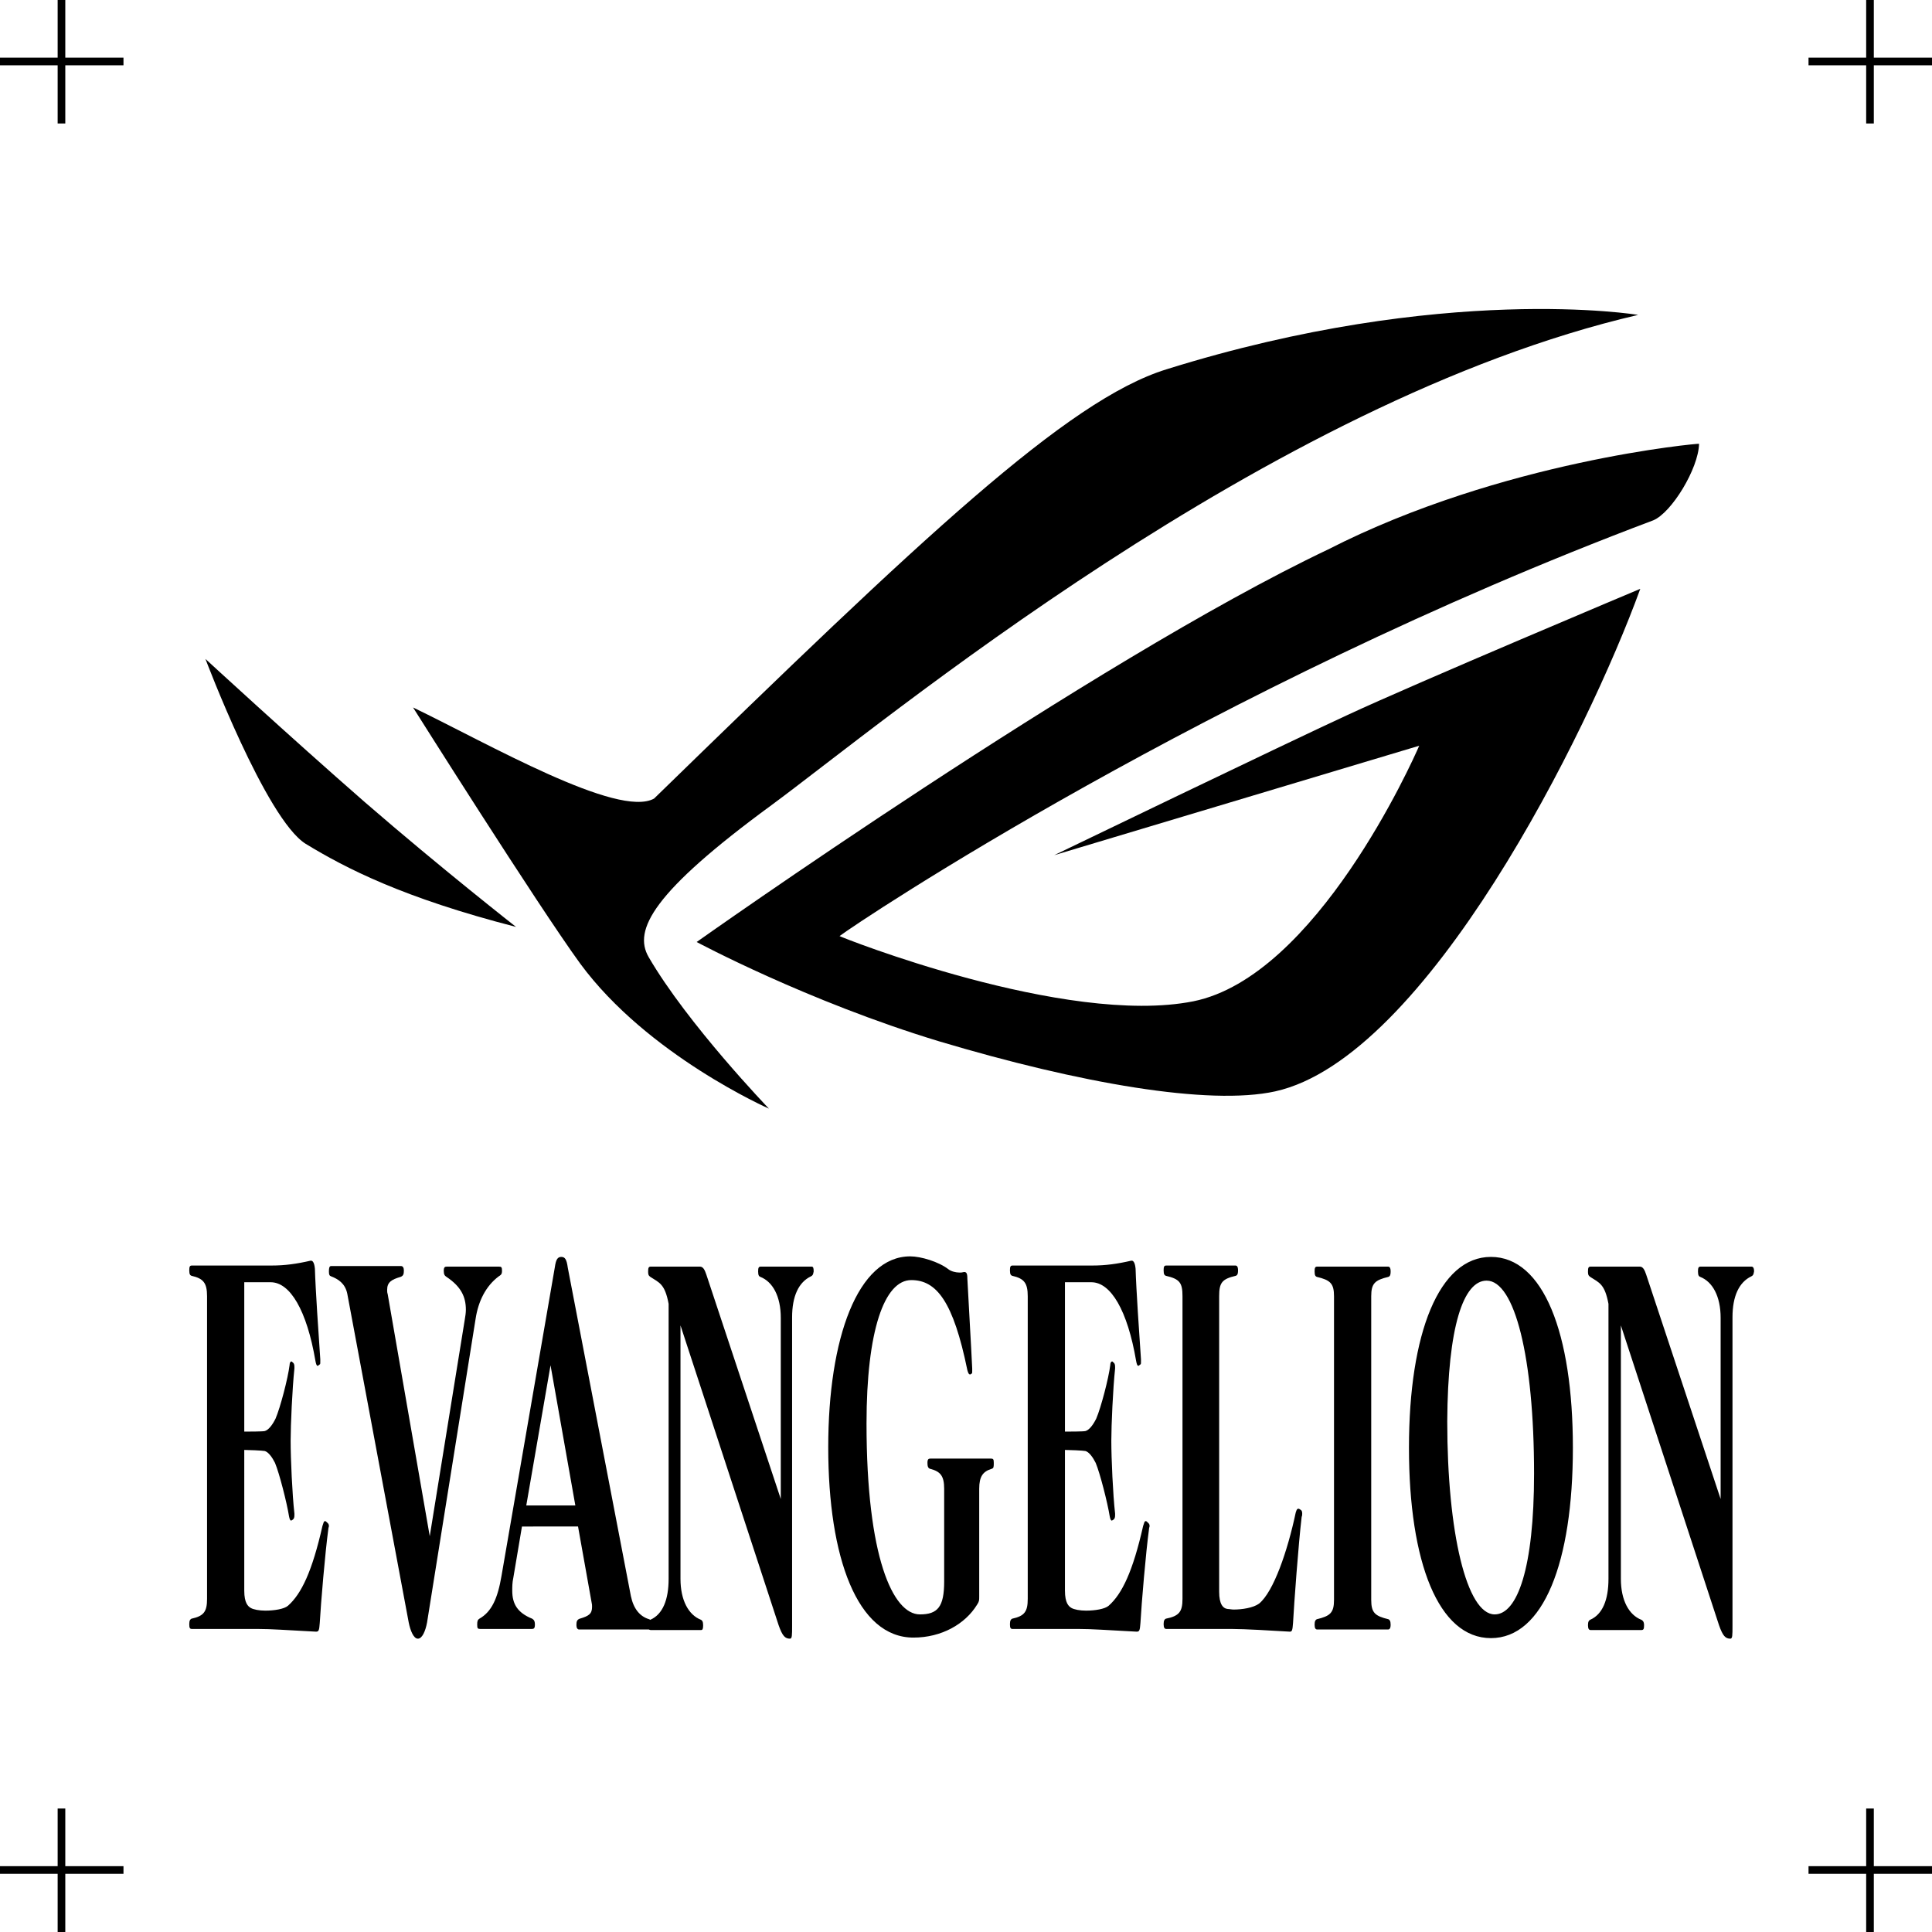 <svg xmlns="http://www.w3.org/2000/svg" xml:space="preserve" id="圖層_1" x="0" y="0" version="1.1" viewBox="0 0 358.3 358.3">
  <style>
    .st0{fill:none;stroke:#000;stroke-width:1.417;stroke-miterlimit:10}
  </style>
  <path d="M0 346.8h22.9M11.4 335.4v22.9M335.4 346.8h22.9M346.8 335.4v22.9" class="st0"/>
  <g>
    <path d="M0 11.4h22.9M11.4 0v22.9" class="st0"/>
  </g>
  <g>
    <path d="M335.4 11.4h22.9M346.8 0v22.9" class="st0"/>
  </g>
  <g>
    <path d="M246.3 101.9c-43.6 20.7-117.1 72.8-117.1 72.8s20.5 11 44.9 18.4c26.1 7.8 50.1 12 62.4 9.3 28-6.2 58-66.5 67.7-93.2 0 0-41.4 17.4-54.3 23.4-11.3 5.2-54.4 26-54.4 26l67.7-20.3c-1.2 2.8-19.1 42.8-41.9 47.4-23.7 4.7-65.6-12-65.6-12.1 3.4-2.6 68.5-46.1 150.9-77.1 3.4-1.4 8.4-9.6 8.5-14.2.1-.1-36.5 3.1-68.8 19.6z"/>
    <path d="M120.3 177.5c-2.9-5 .7-12 22.8-28.2 20-14.7 91.9-74.9 160.7-90.9 0 0-36-6-87.5 10.1-18.4 5.7-45.4 31.3-95 79.6-6.7 3.7-30.8-10.2-44.7-16.9 0 0 23 36.5 31 47.5 12.5 17 35 26.9 35 26.9s-15.1-15.7-22.3-28.1zM38.1 122.2s11.2 29.7 18.6 34.3c7.4 4.5 18 10 39 15.4 0 0-13.8-10.8-28-23.1-14.2-12.4-29.6-26.6-29.6-26.6z"/>
  </g>
  <g>
    <path d="M60.9 283.5c-.6 4.4-1.4 13.9-1.6 17.5-.1 1.4-.2 1.6-.7 1.6-5.7-.3-8.3-.5-10.7-.5H35.6c-.4 0-.5-.2-.5-.9s.2-.9.4-1c2.3-.5 2.9-1.3 2.9-3.7v-56.1c0-2.5-.7-3.3-2.9-3.8-.2-.1-.4-.2-.4-1 0-.7.1-.9.5-.9h14.8c2.4 0 4.6-.3 7.2-.9h.1c.3 0 .6.4.7 1.5.1 3.6.7 12.5 1 16.8v.4c0 .5 0 .5-.2.6-.1.1-.2.2-.3.2-.2 0-.3-.4-.4-.9-1.6-9.4-4.7-14.6-8.3-14.6h-4.9v27.7c.7 0 3.4 0 3.8-.1.7-.2 1.4-1.1 2-2.3.9-2.1 2.3-7.5 2.6-9.9 0-.5.2-.7.3-.7.1 0 .2 0 .2.1.3.2.4.4.4.9v.3c-.4 3.8-.7 10.5-.7 13.4 0 3.3.3 10 .7 13.5v.3c0 .5-.1.7-.4.9-.1 0-.1.1-.2.1-.2 0-.3-.3-.4-.8-.4-2.5-1.8-8-2.6-9.9-.5-1-1.2-2-1.9-2.2-.5-.1-3.1-.2-3.8-.2V295c0 2.3.7 2.9 1.2 3.2.5.3 1.6.5 2.7.5 1.7 0 3.5-.3 4.2-.9 2.5-2.2 4.5-6.4 6.4-14.8.2-.5.2-.9.5-.9.1 0 .2.1.3.2.2.2.4.3.4.7 0 .2-.1.3-.1.5zM92.5 236.7c-2.4 1.8-3.8 4.6-4.3 7.9l-9 56.3c-.3 1.6-.9 3-1.7 3-.8 0-1.4-1.5-1.7-3l-11.4-61c-.4-1.9-1.7-2.7-3-3.2-.3-.1-.4-.3-.4-.9 0-.7.1-1 .4-1h13c.3 0 .5.3.5.8 0 .7-.1 1-.6 1.2-1.7.5-2.5 1-2.5 2.4 0 .3 0 .5.1.8l7.8 44.9 6.5-40.2c.1-.6.2-1.2.2-1.8 0-2.4-.9-4.3-3.6-6.1-.3-.2-.5-.4-.5-1.1s.2-.8.6-.8h9.6c.5 0 .6.1.6.8s-.3.8-.6 1zM120.5 302.2h-13.1c-.3 0-.5-.3-.5-.8 0-.7.1-1 .6-1.2 1.7-.5 2.3-.9 2.3-2.2 0-.3 0-.5-.1-.9l-2.5-14H96.8l-1.6 9.5c-.2.9-.2 1.7-.2 2.4 0 2.5 1 4.1 3.7 5.2.3.2.5.4.5 1.1s-.2.8-.6.8h-9.5c-.5 0-.6-.1-.6-.8s.1-.9.4-1.1c2.3-1.3 3.4-3.8 4.1-7.9l9.9-57.3c.2-1.4.5-1.9 1.2-1.9s1 .5 1.2 2L117 296c.5 2.4 1.7 3.8 3.4 4.3.3.1.4.3.4.9.1.7 0 1-.3 1zm-18.4-49-4.5 26h9.1l-4.6-26z"/>
    <path d="M150.4 236.7c-2.3 1.1-3.5 3.7-3.5 7.6v57.2c0 1.8 0 2.4-.4 2.4-.9 0-1.4-.5-2.1-2.5l-18.2-55.6v47c0 4 1.5 6.7 3.8 7.6.2.1.4.3.4 1s-.1.9-.4.9h-9.3c-.3 0-.5-.2-.5-.9s.2-.9.4-1c2.3-1 3.4-3.7 3.4-7.6v-51c-.7-3.7-1.7-3.9-3.4-5-.2-.2-.4-.2-.4-1 0-.7.1-.9.5-.9h9.1c.6 0 .9.6 1.2 1.5l13.8 41.6v-33.6c0-4-1.5-6.7-3.8-7.6-.2-.1-.4-.2-.4-1 0-.7.1-.9.5-.9h9.4c.3 0 .4.2.4.9-.1.7-.3.8-.5.9zM183.9 272.4c-1.6.5-2.3 1.4-2.3 3.7v20c0 .7 0 .9-.4 1.5-2.2 3.6-6.6 6.1-11.8 6.1-10.4 0-15.8-14.8-15.8-35.3 0-20.3 5.5-35.4 15.2-35.4 2 0 5.3 1 7.1 2.4.5.4 1.4.6 2 .6h.3c.2 0 .5-.1.6-.1.4 0 .6.2.6 1.2.2 4.1.7 12.3.9 16.7v.4c0 .5 0 .5-.2.6-.1.1-.2.1-.2.1-.3 0-.4-.5-.5-.8-2.6-12.7-5.7-16.7-10.4-16.7-5 0-8.3 9.4-8.3 26.6 0 24.8 4.9 35.4 9.9 35.4 3.3 0 4.5-1.4 4.5-6.1v-17.2c0-2.4-.7-3.2-2.6-3.7-.4-.1-.5-.5-.5-1.1 0-.7.2-.8.6-.8h11.1c.5 0 .6.1.6.8 0 .7 0 1-.4 1.1zM213.1 283.5c-.6 4.4-1.4 13.9-1.6 17.5-.1 1.4-.2 1.6-.7 1.6-5.7-.3-8.3-.5-10.7-.5h-12.3c-.4 0-.5-.2-.5-.9s.2-.9.4-1c2.3-.5 2.9-1.3 2.9-3.7v-56.1c0-2.5-.7-3.3-2.9-3.8-.2-.1-.4-.2-.4-1 0-.7.1-.9.5-.9h14.8c2.4 0 4.6-.3 7.2-.9h.1c.3 0 .6.4.7 1.5.1 3.6.7 12.5 1 16.8v.4c0 .5 0 .5-.2.6-.1.1-.2.2-.3.2-.2 0-.3-.4-.4-.9-1.6-9.4-4.7-14.6-8.3-14.6h-4.9v27.7c.7 0 3.4 0 3.8-.1.7-.2 1.4-1.1 2-2.3.9-2.1 2.3-7.5 2.6-9.9 0-.5.2-.7.3-.7.1 0 .2 0 .2.1.3.2.4.4.4.9v.3c-.4 3.8-.7 10.5-.7 13.4 0 3.3.3 10 .7 13.5v.3c0 .5-.1.7-.4.9-.1 0-.1.1-.2.1-.2 0-.3-.3-.4-.8-.4-2.5-1.8-8-2.6-9.9-.5-1-1.2-2-1.9-2.2-.5-.1-3.1-.2-3.8-.2V295c0 2.3.7 2.9 1.2 3.2.5.3 1.6.5 2.7.5 1.7 0 3.5-.3 4.2-.9 2.5-2.2 4.5-6.4 6.4-14.8.2-.5.2-.9.5-.9.1 0 .2.1.3.2.2.2.4.3.4.7 0 .2-.1.3-.1.5zM241.4 281.3c-.6 5.1-1.4 16-1.6 19.7-.1 1.4-.2 1.6-.6 1.6-3.3-.2-8.4-.5-10.7-.5h-12.2c-.3 0-.5-.2-.5-.9s.2-.9.4-1c2.5-.5 3.1-1.3 3.1-3.7v-56.1c0-2.5-.5-3.2-3.1-3.8-.2-.1-.4-.2-.4-1 0-.7.1-.9.5-.9h12.8c.3 0 .5.2.5.9 0 .8-.2.9-.4 1-2.6.6-3.1 1.3-3.1 3.8v54.8c0 2.3.7 3.1 1.6 3.2.3 0 .7.1 1.1.1 1.5 0 3.6-.3 4.7-1.1 2.7-2.2 5.3-9.8 6.8-16.9.2-.7.4-.9.9-.5.2.1.3.3.3.7 0 .2 0 .4-.1.6zM257.4 302.2h-13.1c-.3 0-.5-.2-.5-.9s.2-.9.4-1c2.5-.6 3.2-1.2 3.2-3.6v-56.3c0-2.4-.7-3-3.2-3.6-.2-.1-.4-.2-.4-1 0-.7.1-.9.5-.9h13.1c.3 0 .5.2.5.9 0 .8-.2.9-.4 1-2.5.6-3.2 1.2-3.2 3.6v56.3c0 2.4.7 3 3.2 3.6.2.1.4.3.4 1s-.2.9-.5.9zM276.5 303.8c-9.7 0-15.2-14-15.2-35.3 0-21.3 5.6-35.4 15.2-35.4 9.7 0 15.2 14.1 15.2 35.4 0 21.3-5.5 35.3-15.2 35.3zm-.8-66.3c-4.3 0-7.2 8.5-7.3 26.1 0 20.6 3.6 35.8 8.8 35.8 4.2 0 7.3-8.6 7.3-26.1 0-21.6-3.6-35.8-8.8-35.8zM324.8 236.7c-2.3 1.1-3.5 3.7-3.5 7.6v57.2c0 1.8 0 2.4-.4 2.4-.9 0-1.4-.5-2.1-2.5l-18.2-55.6v47c0 4 1.5 6.7 3.8 7.6.2.1.5.3.5 1s-.1.9-.5.9H295c-.3 0-.5-.2-.5-.9s.2-.9.4-1c2.3-1 3.4-3.7 3.4-7.6v-51c-.7-3.7-1.7-3.9-3.4-5-.2-.2-.4-.2-.4-1 0-.7.1-.9.5-.9h9.1c.6 0 .9.6 1.2 1.5l13.8 41.6v-33.6c0-4-1.5-6.7-3.8-7.6-.2-.1-.4-.2-.4-1 0-.7.1-.9.5-.9h9.4c.3 0 .5.2.5.9-.1.7-.3.8-.5.9z"/>
  </g>
</svg>
